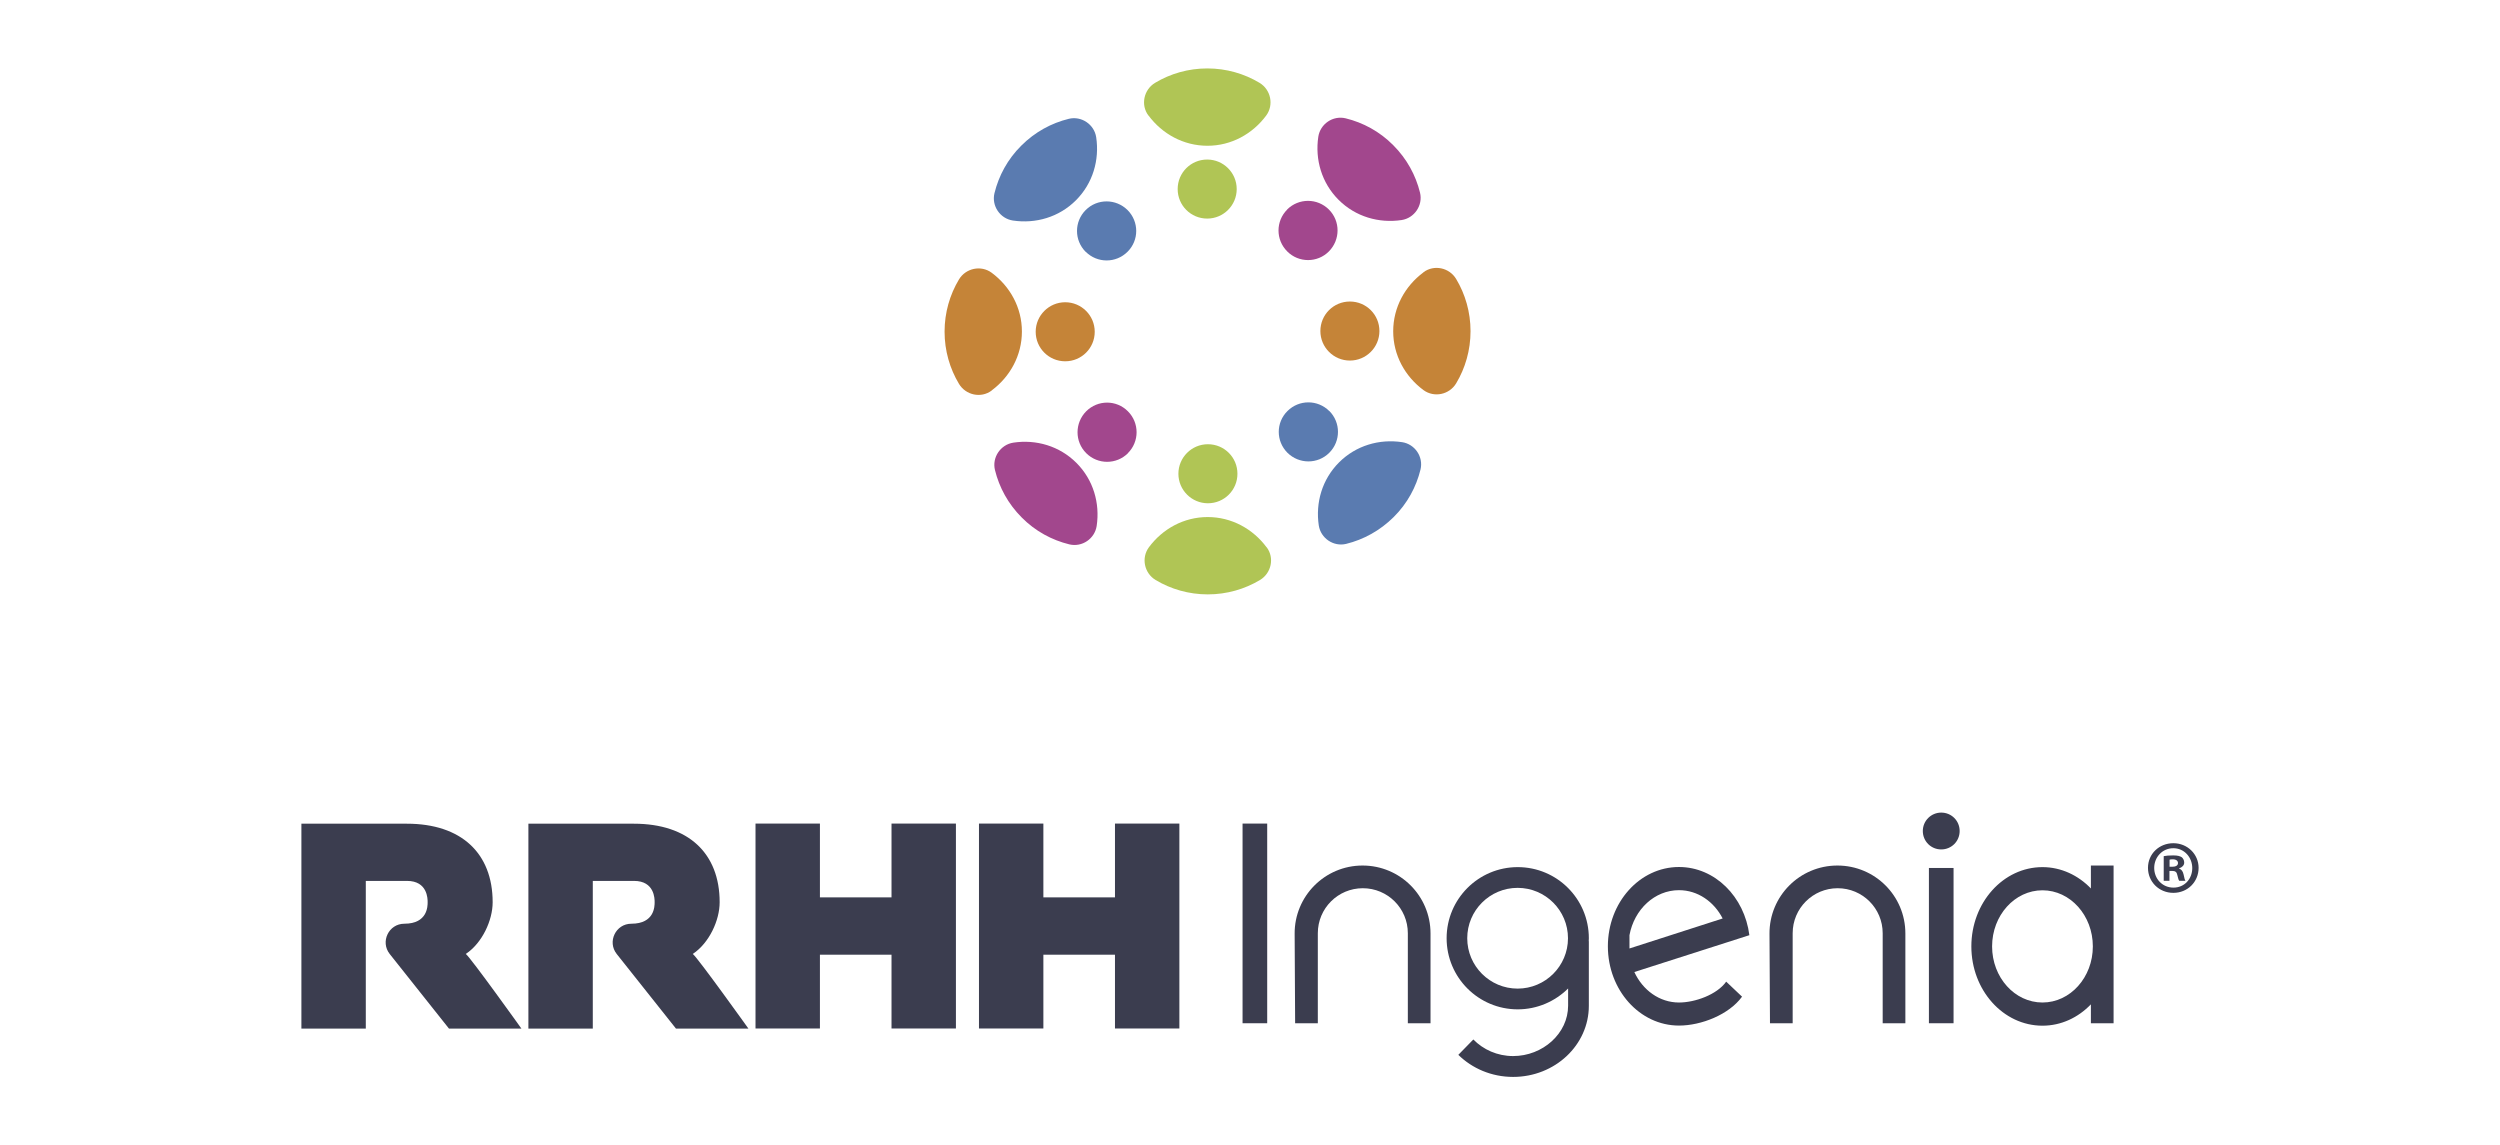 <?xml version="1.0" encoding="UTF-8"?>
<svg id="Capa_2" data-name="Capa 2" xmlns="http://www.w3.org/2000/svg" viewBox="0 0 204.96 93.89">
  <g>
    <g>
      <g>
        <path d="m103.85,44.87c.65.87.38,2.12-.55,2.68-1.25.75-2.72,1.18-4.28,1.18s-3.03-.43-4.28-1.18c-.93-.56-1.19-1.81-.55-2.68,1.12-1.51,2.86-2.48,4.82-2.48s3.71.97,4.83,2.48Z" fill="#b0c555"/>
        <path d="m101.45,38.84c0,1.34-1.08,2.42-2.42,2.42s-2.42-1.09-2.42-2.42,1.08-2.42,2.42-2.42,2.42,1.08,2.42,2.42Z" fill="#b0c555"/>
      </g>
      <g>
        <path d="m114.95,36.25c1.05.16,1.76,1.2,1.51,2.24-.35,1.43-1.08,2.79-2.2,3.9s-2.47,1.85-3.9,2.2c-1.03.25-2.08-.46-2.24-1.51-.28-1.86.27-3.78,1.66-5.17,1.39-1.39,3.31-1.94,5.17-1.66Z" fill="#5a7bb0"/>
        <path d="m108.98,33.69c.95.95.95,2.48,0,3.43-.95.95-2.48.94-3.43,0-.95-.95-.95-2.48,0-3.42.95-.95,2.48-.95,3.43,0Z" fill="#5a7bb0"/>
      </g>
      <g>
        <path d="m116.7,22.32c.87-.65,2.12-.38,2.68.55.75,1.25,1.18,2.72,1.18,4.28,0,1.56-.43,3.03-1.18,4.28-.56.93-1.81,1.19-2.68.55-1.51-1.12-2.48-2.86-2.48-4.82,0-1.96.97-3.71,2.48-4.83Z" fill="#c58438"/>
        <path d="m110.67,24.72c1.34,0,2.42,1.08,2.42,2.42,0,1.34-1.09,2.42-2.42,2.42s-2.42-1.08-2.42-2.42c0-1.34,1.08-2.42,2.42-2.42Z" fill="#c58438"/>
      </g>
      <g>
        <path d="m108.08,11.21c.16-1.05,1.2-1.76,2.24-1.51,1.43.35,2.79,1.08,3.9,2.2,1.12,1.12,1.85,2.47,2.2,3.9.25,1.03-.46,2.08-1.51,2.24-1.86.28-3.78-.27-5.17-1.66-1.39-1.39-1.94-3.31-1.66-5.17Z" fill="#a2478d"/>
        <path d="m105.52,17.18c.95-.95,2.48-.95,3.43,0s.94,2.48,0,3.43-2.48.95-3.42,0c-.95-.95-.95-2.48,0-3.43Z" fill="#a2478d"/>
      </g>
      <g>
        <path d="m94.15,9.47c-.65-.87-.38-2.12.55-2.68,1.25-.75,2.72-1.18,4.28-1.18s3.03.43,4.28,1.18c.93.56,1.19,1.81.55,2.68-1.12,1.51-2.86,2.48-4.82,2.48-1.96,0-3.71-.97-4.83-2.48Z" fill="#b0c555"/>
        <path d="m96.55,15.5c0-1.34,1.08-2.42,2.42-2.42,1.34,0,2.42,1.09,2.42,2.42s-1.08,2.42-2.42,2.42-2.42-1.08-2.42-2.42Z" fill="#b0c555"/>
      </g>
      <g>
        <path d="m83.04,18.08c-1.05-.16-1.76-1.2-1.51-2.24.35-1.43,1.08-2.79,2.2-3.9,1.12-1.12,2.47-1.85,3.9-2.2,1.03-.25,2.08.46,2.24,1.51.28,1.86-.27,3.78-1.66,5.17s-3.31,1.94-5.17,1.66Z" fill="#5a7bb0"/>
        <path d="m89.01,20.65c-.95-.95-.95-2.48,0-3.43.95-.95,2.48-.94,3.43,0,.95.95.95,2.48,0,3.42-.95.95-2.48.95-3.43,0Z" fill="#5a7bb0"/>
      </g>
      <g>
        <path d="m81.3,32.02c-.87.65-2.12.38-2.68-.55-.75-1.25-1.18-2.72-1.18-4.28,0-1.56.43-3.03,1.18-4.28.56-.93,1.81-1.19,2.68-.55,1.51,1.12,2.48,2.86,2.48,4.82,0,1.96-.97,3.71-2.48,4.83Z" fill="#c58438"/>
        <path d="m87.33,29.62c-1.34,0-2.42-1.08-2.42-2.42,0-1.34,1.09-2.42,2.42-2.42s2.42,1.08,2.42,2.42c0,1.34-1.08,2.42-2.42,2.42Z" fill="#c58438"/>
      </g>
      <g>
        <path d="m89.91,43.12c-.16,1.05-1.2,1.76-2.24,1.51-1.43-.35-2.79-1.08-3.9-2.2-1.12-1.12-1.85-2.47-2.2-3.9-.25-1.03.46-2.08,1.51-2.24,1.86-.28,3.78.27,5.17,1.66,1.39,1.39,1.94,3.31,1.66,5.17Z" fill="#a2478d"/>
        <path d="m92.48,37.15c-.95.95-2.48.95-3.43,0-.95-.95-.94-2.48,0-3.43.95-.95,2.48-.95,3.42,0,.95.95.95,2.48,0,3.43Z" fill="#a2478d"/>
      </g>
    </g>
    <g>
      <g>
        <g>
          <polygon points="73.09 67.52 73.09 73.57 67.22 73.57 67.22 67.52 61.94 67.52 61.94 84.32 67.22 84.32 67.22 78.27 73.09 78.27 73.09 84.32 78.37 84.32 78.37 67.52 73.09 67.52" fill="#3b3d4f"/>
          <polygon points="91.41 67.52 91.41 73.57 85.54 73.57 85.54 67.52 80.26 67.52 80.26 84.32 85.54 84.32 85.54 78.27 91.41 78.27 91.41 84.32 96.69 84.32 96.69 67.52 91.41 67.52" fill="#3b3d4f"/>
        </g>
        <rect x="101.87" y="67.52" width="2.02" height="16.37" fill="#3b3d4f"/>
        <g>
          <path d="m106.14,76.56l.04,7.33h1.86v-7.38c0-2.04,1.65-3.69,3.69-3.69h0c2.04,0,3.69,1.65,3.69,3.69v7.38h1.86v-7.36c0-3.08-2.49-5.57-5.57-5.57h0c-3.09,0-5.59,2.51-5.57,5.6Z" fill="#3b3d4f"/>
          <path d="m145.07,76.56l.04,7.33h1.86v-7.38c0-2.04,1.65-3.69,3.69-3.69h0c2.04,0,3.69,1.65,3.69,3.69v7.38h1.86v-7.36c0-3.08-2.49-5.57-5.57-5.57h0c-3.09,0-5.59,2.51-5.57,5.6Z" fill="#3b3d4f"/>
          <path d="m171.42,70.96v1.88c-1.04-1.08-2.44-1.75-3.97-1.75-3.22,0-5.83,2.91-5.83,6.5s2.61,6.5,5.83,6.5c1.54,0,2.93-.67,3.97-1.75v1.55h1.86v-12.93h-1.86Zm-3.97,11.23c-2.28,0-4.13-2.06-4.13-4.6s1.85-4.6,4.13-4.6,4.13,2.06,4.13,4.6-1.85,4.6-4.13,4.6Z" fill="#3b3d4f"/>
          <path d="m130.25,77.16h0c0-.08.01-.16.01-.24,0-3.22-2.61-5.83-5.83-5.83s-5.83,2.61-5.83,5.83,2.61,5.83,5.83,5.83c1.61,0,3.07-.66,4.13-1.71v1.41c0,2.28-2.08,4.13-4.51,4.13-1.29,0-2.45-.53-3.26-1.36-.34.35-.79.81-1.23,1.26,1.13,1.11,2.72,1.81,4.49,1.81,3.43,0,6.21-2.61,6.21-5.83h0v-5.29Zm-5.83,3.89c-2.28,0-4.13-1.85-4.13-4.13s1.85-4.13,4.13-4.13,4.13,1.85,4.13,4.13-1.85,4.13-4.13,4.13Z" fill="#3b3d4f"/>
          <g>
            <rect x="158.14" y="71.16" width="2.02" height="12.73" fill="#3b3d4f"/>
            <path d="m159.15,66.62c-.83,0-1.51.67-1.51,1.51s.67,1.51,1.51,1.51,1.51-.67,1.51-1.51-.67-1.51-1.51-1.51Z" fill="#3b3d4f"/>
          </g>
          <path d="m141.52,80.48c-.76,1.07-2.56,1.71-3.87,1.71-1.6,0-2.98-1.02-3.66-2.5l9.43-3.02c-.4-3.16-2.83-5.59-5.77-5.59-3.22,0-5.83,2.91-5.83,6.5s2.61,6.5,5.83,6.5c1.83,0,4.1-.9,5.17-2.37l-1.3-1.23h0Zm-3.87-7.5c1.54,0,2.87.94,3.58,2.32l-7.64,2.46v-1.09c.39-2.11,2.06-3.69,4.06-3.69Z" fill="#3b3d4f"/>
        </g>
      </g>
      <path d="m56.81,78.2c1.34-.9,2.19-2.75,2.19-4.23,0-4.01-2.56-6.44-7.03-6.44h-8.65v16.8h5.28v-12.11h3.38c1.69,0,1.69,1.48,1.69,1.74,0,.33,0,1.77-1.91,1.77h0c-1.28,0-1.99,1.48-1.2,2.48l4.86,6.12h5.94s-4.14-5.79-4.56-6.12Z" fill="#3b3d4f"/>
      <path d="m38.2,78.2c1.34-.9,2.19-2.75,2.19-4.23,0-4.01-2.56-6.44-7.03-6.44h-8.65v16.8h5.28v-12.11h3.38c1.69,0,1.69,1.48,1.69,1.74,0,.33,0,1.77-1.91,1.77h0c-1.28,0-1.99,1.48-1.2,2.48l4.86,6.12h5.94s-4.14-5.79-4.56-6.12Z" fill="#3b3d4f"/>
    </g>
  </g>
  <path d="m180.25,71.15c0,1.15-.9,2.05-2.07,2.05s-2.08-.9-2.08-2.05.92-2.02,2.08-2.02,2.07.9,2.07,2.02Zm-3.64,0c0,.9.67,1.62,1.58,1.62s1.54-.72,1.54-1.6-.65-1.63-1.55-1.63-1.57.73-1.57,1.62Zm1.25,1.06h-.47v-2.02c.19-.04.44-.06.78-.06.38,0,.55.06.7.15.11.09.2.25.2.44,0,.22-.17.39-.42.47v.02c.2.07.31.22.37.49.06.31.1.43.15.51h-.51c-.06-.07-.1-.26-.16-.49-.04-.22-.16-.32-.42-.32h-.22v.81Zm.01-1.15h.22c.26,0,.47-.09.47-.3,0-.18-.14-.31-.43-.31-.12,0-.21.01-.26.03v.58Z" fill="#3b3d4f"/>
</svg>